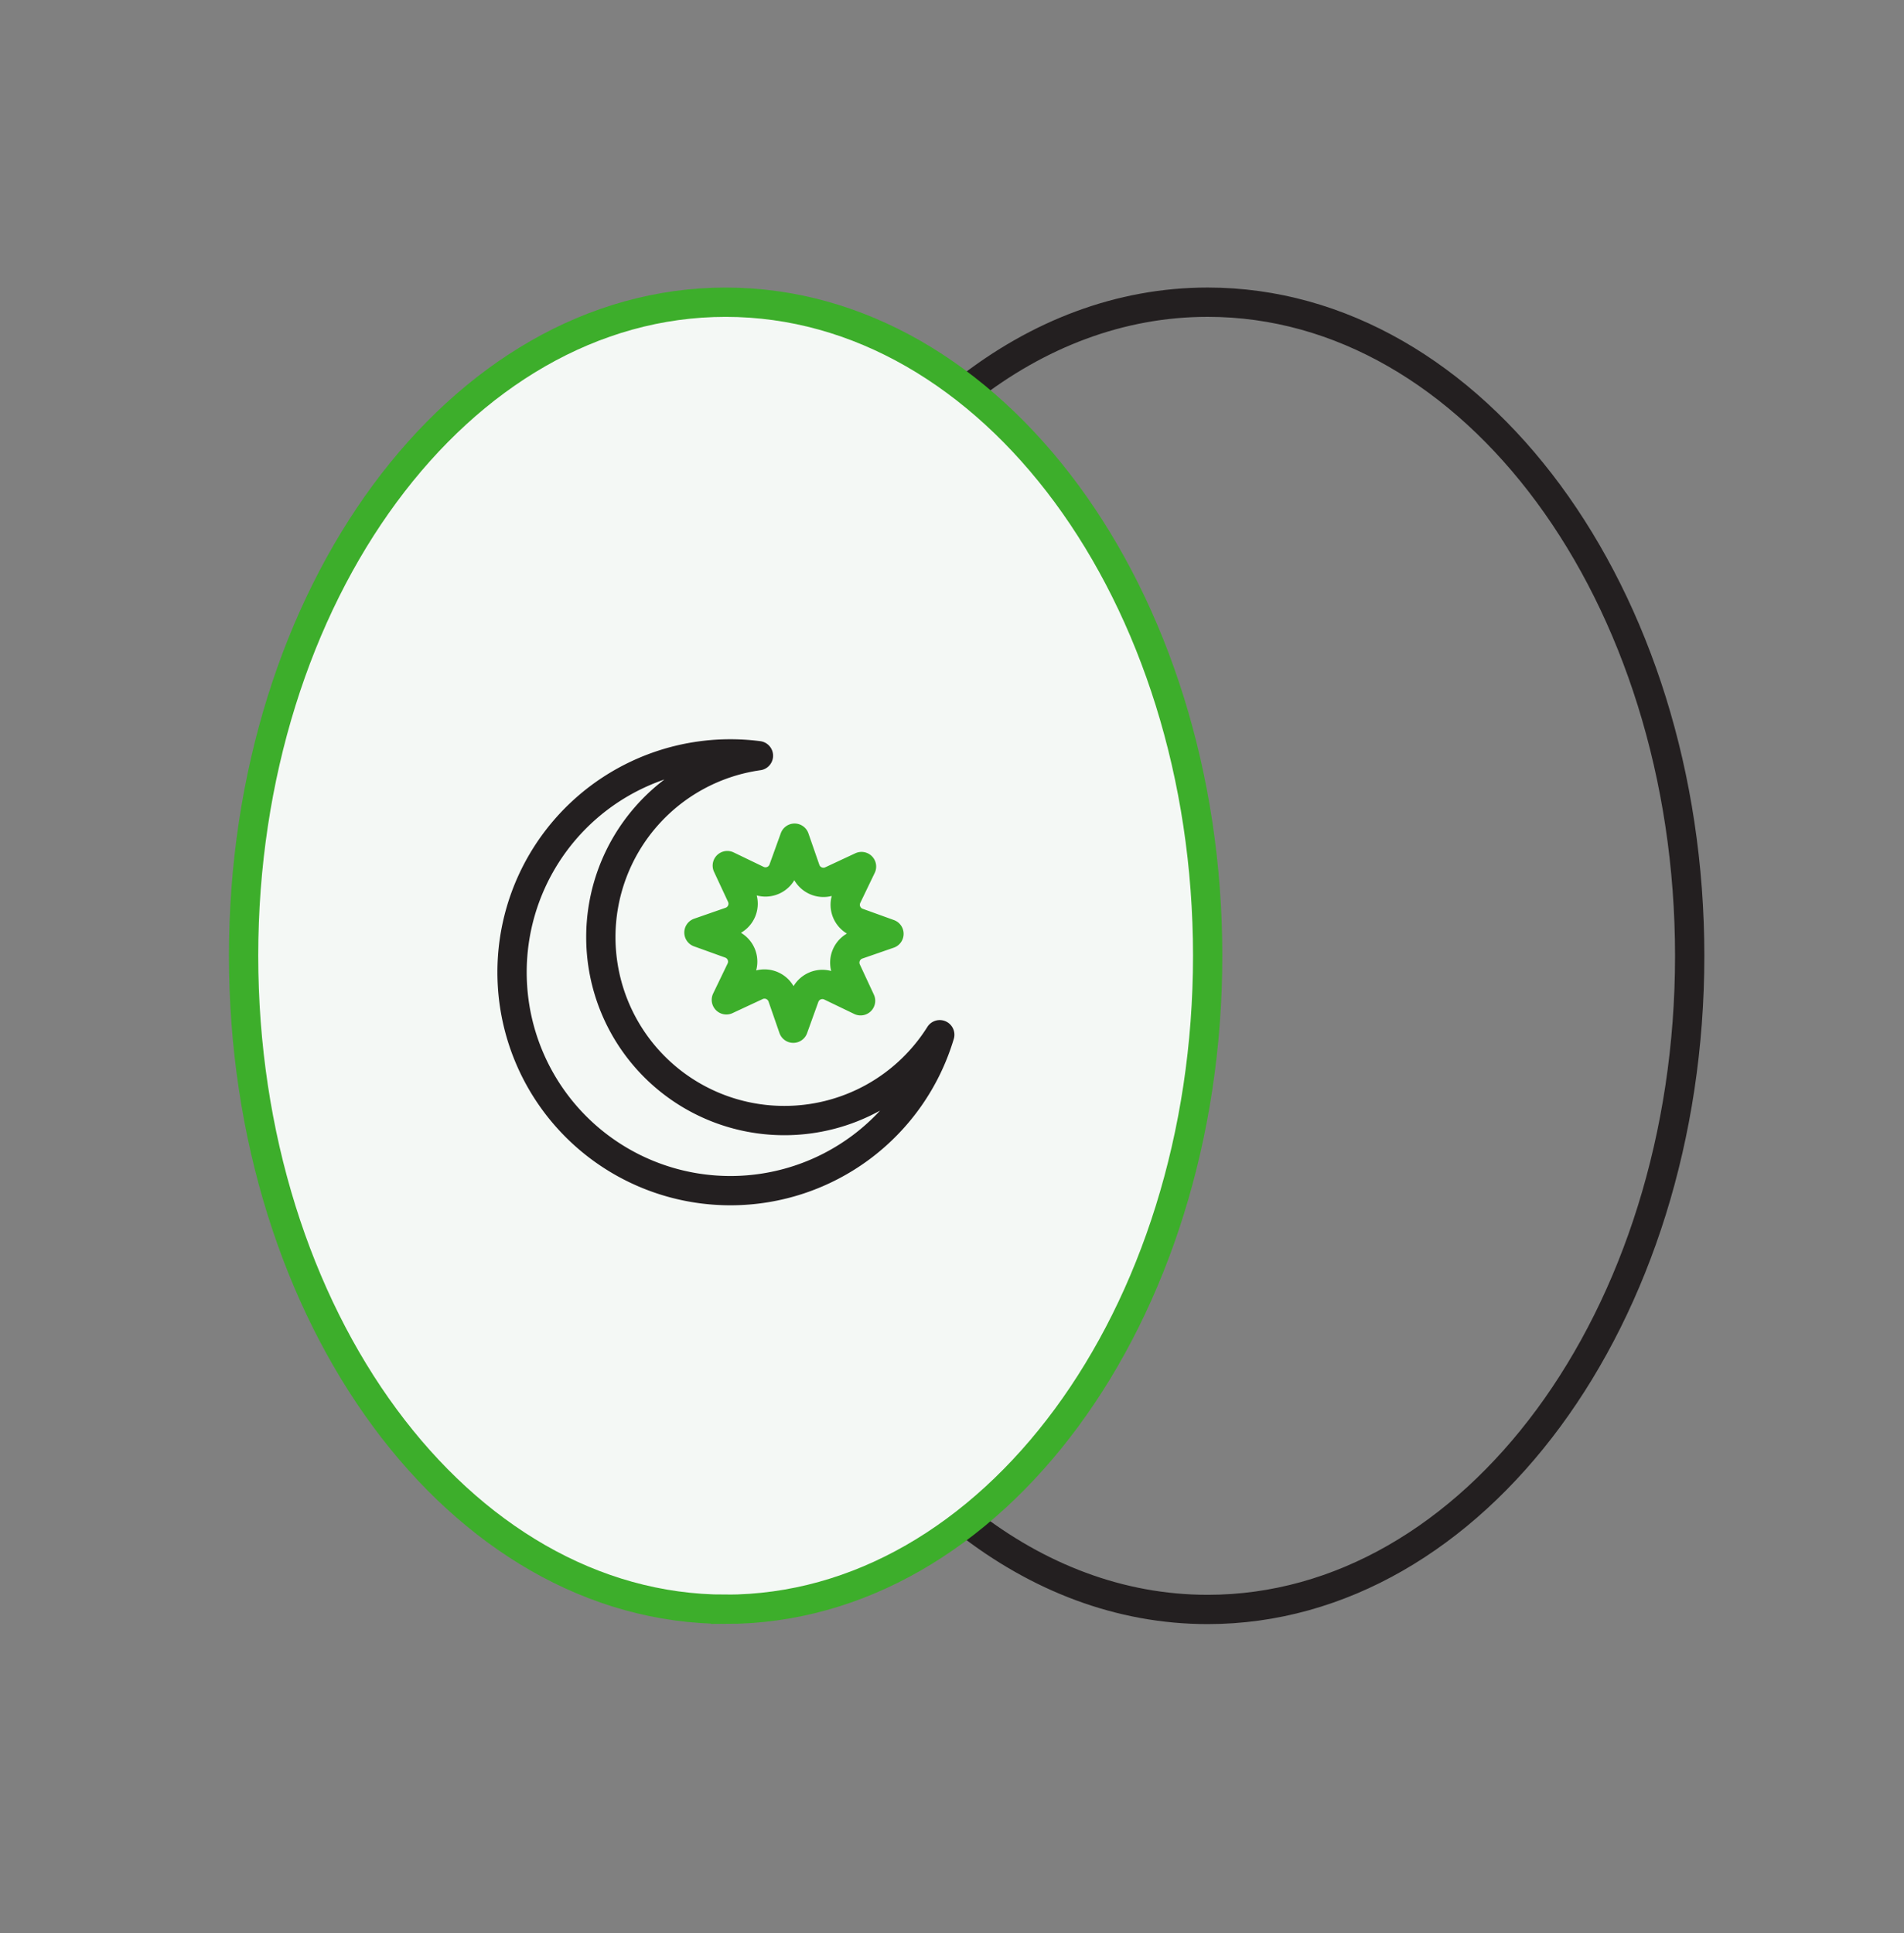 <svg fill="none" height="66" width="65" xmlns="http://www.w3.org/2000/svg"><rect width="100%" height="100%" fill="#808080" stroke="none"/><g clip-path="url(#a)"><path d="M33 51.95c2.424 1.898 5.228 2.993 8.228 2.993 9.088 0 16.456-9.987 16.456-22.31 0-12.323-7.367-22.317-16.456-22.317-3 0-5.804 1.095-8.228 2.994" stroke-miterlimit="10" stroke="#231F20"></path><path d="M24.772 54.937c9.088 0 16.456-9.989 16.456-22.31 0-12.322-7.368-22.31-16.456-22.31S8.316 20.304 8.316 32.626c0 12.321 7.368 22.31 16.456 22.31Z" stroke-miterlimit="10" stroke="#3DAE2B" fill="#F4F8F5"></path><path d="M26.772 38.253a6.261 6.261 0 0 1-6.26-6.26 6.253 6.253 0 0 1 5.38-6.195 7.452 7.452 0 0 0-8.411 7.392 7.452 7.452 0 0 0 7.456 7.456 7.456 7.456 0 0 0 7.145-5.323 6.26 6.26 0 0 1-5.304 2.93h-.006Z" stroke-linejoin="round" stroke-linecap="round" stroke="#231F20"></path><path d="m26.74 29.683.386-1.07.374 1.076c.126.361.538.532.88.374l1.031-.481-.493 1.025a.646.646 0 0 0 .36.886l1.07.386-1.076.373a.647.647 0 0 0-.373.88l.48 1.032-1.025-.494a.646.646 0 0 0-.886.361l-.386 1.07-.373-1.076a.647.647 0 0 0-.88-.374l-1.032.481.494-1.025a.646.646 0 0 0-.36-.886l-1.07-.386 1.075-.374a.647.647 0 0 0 .374-.88l-.481-1.031 1.025.494c.342.164.753 0 .886-.361Z" stroke-linejoin="round" stroke="#3DAE2B"></path></g><defs><clipPath id="a"><path d="M7 9h52v47H7z" fill="#fff"></path></clipPath></defs></svg>